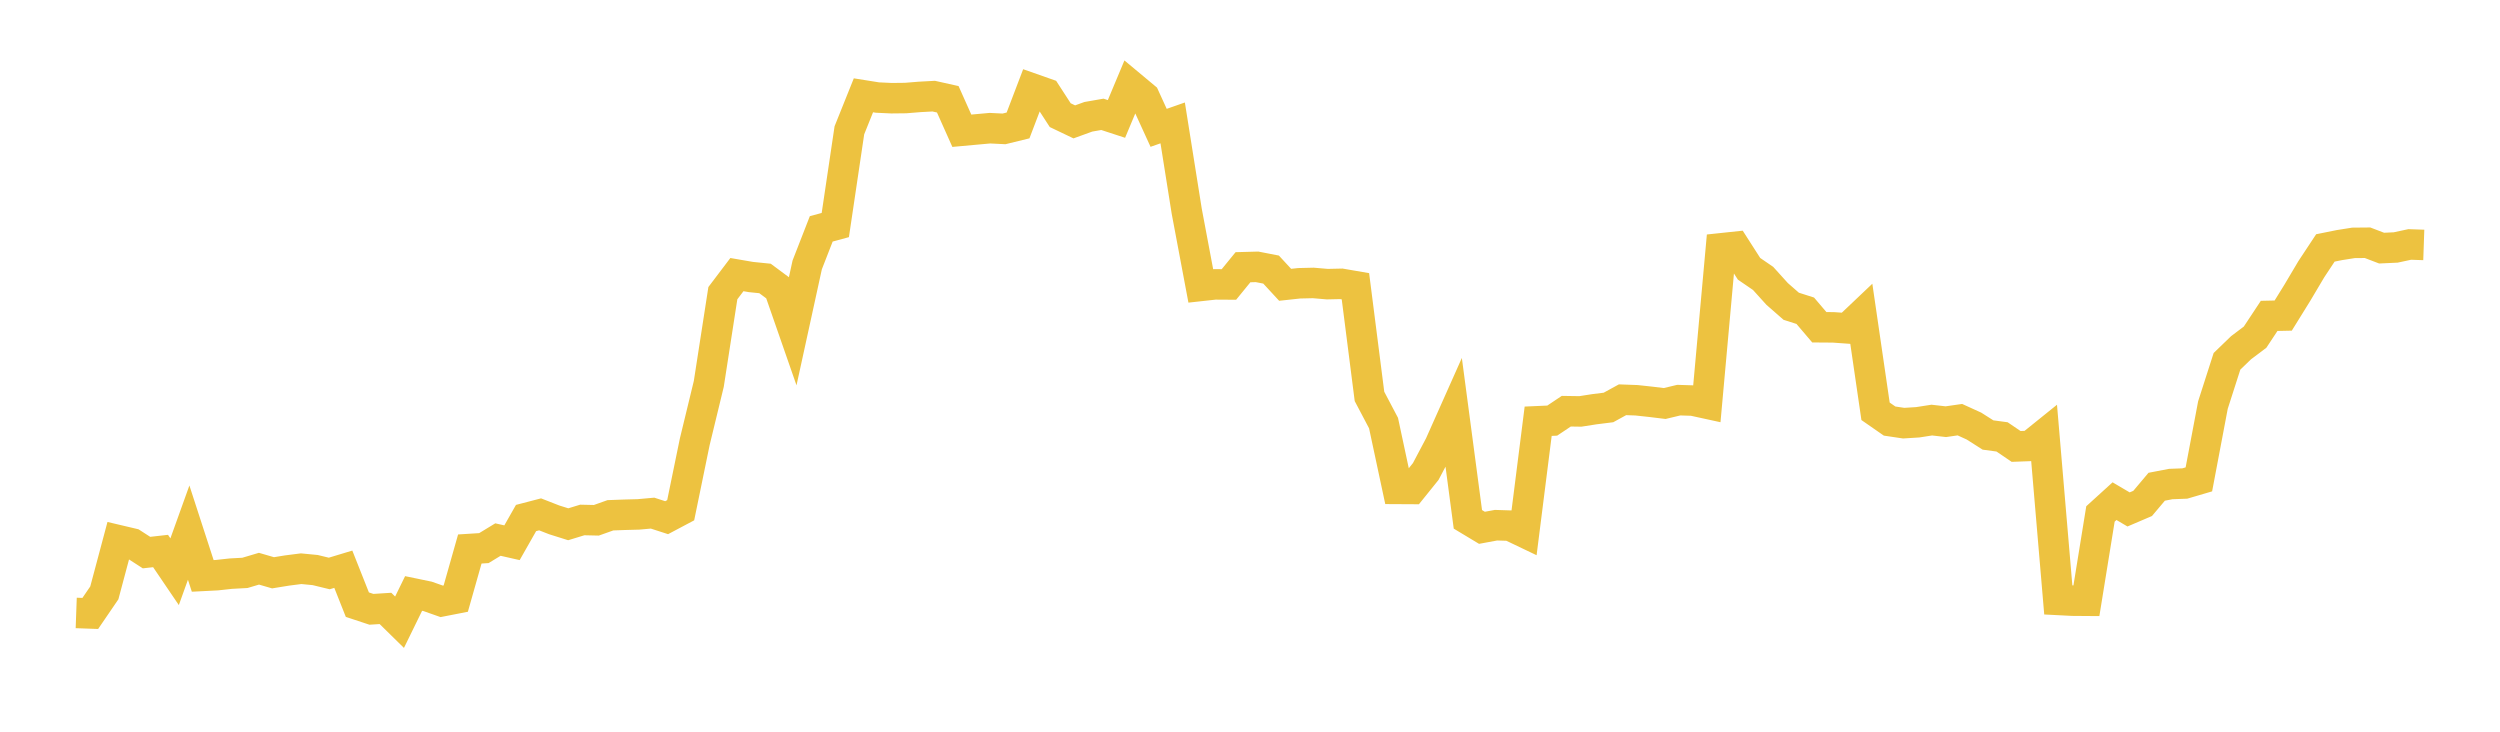 <svg width="164" height="48" xmlns="http://www.w3.org/2000/svg" xmlns:xlink="http://www.w3.org/1999/xlink"><path fill="none" stroke="rgb(237,194,64)" stroke-width="2" d="M5,40.209L5.922,40.242L6.844,38.892L7.766,35.437L8.689,35.655L9.611,36.25L10.533,36.146L11.455,37.505L12.377,34.939L13.299,37.779L14.222,37.732L15.144,37.631L16.066,37.581L16.988,37.307L17.91,37.575L18.832,37.425L19.754,37.307L20.677,37.396L21.599,37.62L22.521,37.341L23.443,39.666L24.365,39.971L25.287,39.912L26.21,40.818L27.132,38.932L28.054,39.123L28.976,39.448L29.898,39.268L30.82,36.014L31.743,35.956L32.665,35.395L33.587,35.604L34.509,33.982L35.431,33.742L36.353,34.102L37.275,34.392L38.198,34.11L39.12,34.131L40.042,33.803L40.964,33.769L41.886,33.744L42.808,33.661L43.731,33.96L44.653,33.471L45.575,28.985L46.497,25.182L47.419,19.232L48.341,18.014L49.263,18.173L50.186,18.267L51.108,18.952L52.03,21.601L52.952,17.38L53.874,15.014L54.796,14.763L55.719,8.549L56.641,6.252L57.563,6.399L58.485,6.442L59.407,6.432L60.329,6.357L61.251,6.307L62.174,6.513L63.096,8.577L64.018,8.493L64.94,8.409L65.862,8.455L66.784,8.229L67.707,5.807L68.629,6.131L69.551,7.554L70.473,7.995L71.395,7.661L72.317,7.5L73.24,7.802L74.162,5.6L75.084,6.369L76.006,8.386L76.928,8.063L77.85,13.859L78.772,18.757L79.695,18.655L80.617,18.661L81.539,17.53L82.461,17.505L83.383,17.684L84.305,18.683L85.228,18.583L86.15,18.561L87.072,18.64L87.994,18.619L88.916,18.778L89.838,26.004L90.76,27.754L91.683,32.072L92.605,32.077L93.527,30.932L94.449,29.188L95.371,27.119L96.293,34.069L97.216,34.624L98.138,34.453L99.06,34.482L99.982,34.923L100.904,27.633L101.826,27.592L102.749,26.975L103.671,26.989L104.593,26.845L105.515,26.73L106.437,26.224L107.359,26.258L108.281,26.358L109.204,26.47L110.126,26.249L111.048,26.278L111.97,26.479L112.892,16.29L113.814,16.192L114.737,17.633L115.659,18.264L116.581,19.283L117.503,20.09L118.425,20.385L119.347,21.468L120.269,21.475L121.192,21.541L122.114,20.666L123.036,26.981L123.958,27.622L124.88,27.759L125.802,27.702L126.725,27.558L127.647,27.663L128.569,27.53L129.491,27.95L130.413,28.536L131.335,28.66L132.257,29.286L133.18,29.252L134.102,28.509L135.024,39.356L135.946,39.403L136.868,39.41L137.79,33.715L138.713,32.876L139.635,33.419L140.557,33.025L141.479,31.93L142.401,31.753L143.323,31.718L144.246,31.447L145.168,26.573L146.09,23.702L147.012,22.812L147.934,22.117L148.856,20.722L149.778,20.702L150.701,19.213L151.623,17.659L152.545,16.264L153.467,16.078L154.389,15.932L155.311,15.924L156.234,16.277L157.156,16.234L158.078,16.036L159,16.068"></path></svg>